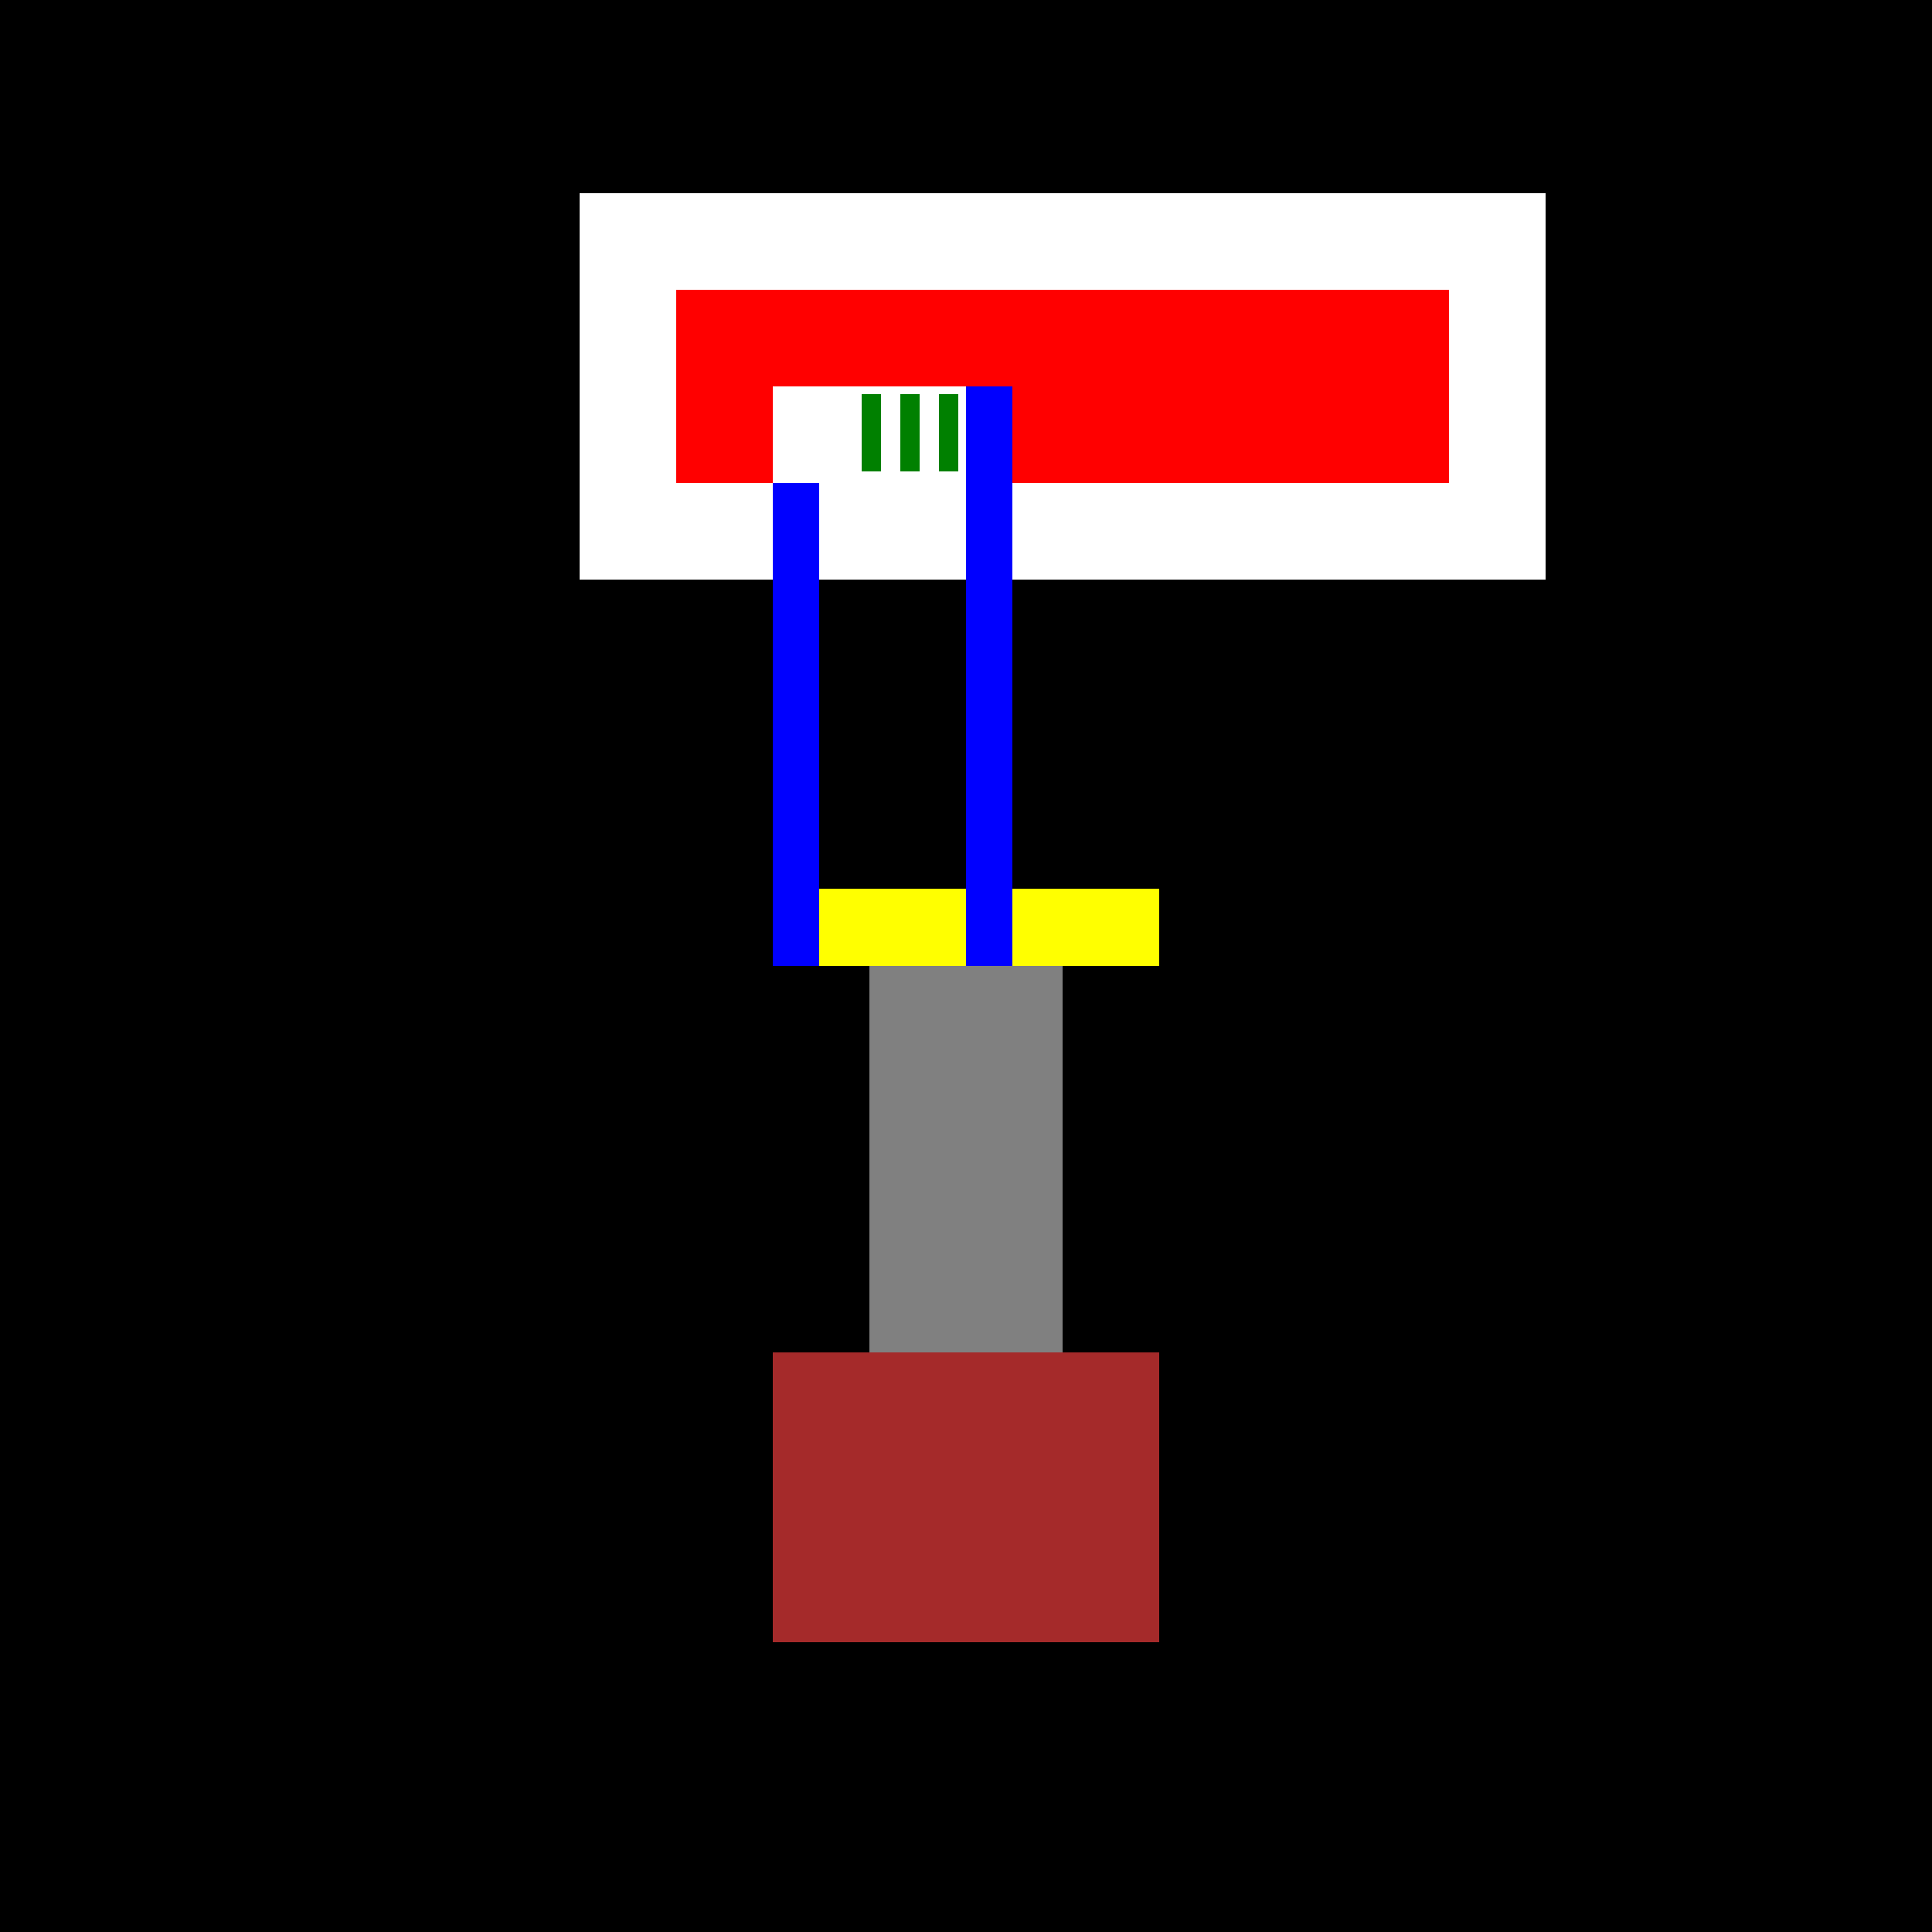 <!--

Generated by DrawGPT.
Free, open source, AI generated images in SVG, PNG, and HTML Canvas format.
https://drawgpt.ai

Created: 2023-09-26T01:46:30.259Z
Link: https://drawgpt.ai/prompt/12506/

-->
<svg xmlns="http://www.w3.org/2000/svg" xmlns:xlink="http://www.w3.org/1999/xlink" width="500" height="500"><defs/><g><rect fill="black" stroke="none" x="0" y="0" width="512" height="512"/><rect fill="white" stroke="none" x="150" y="50" width="250" height="100"/><rect fill="red" stroke="none" x="175" y="75" width="200" height="50"/><rect fill="brown" stroke="none" x="200" y="350" width="25" height="75"/><rect fill="brown" stroke="none" x="225" y="350" width="25" height="75"/><rect fill="brown" stroke="none" x="250" y="350" width="25" height="75"/><rect fill="brown" stroke="none" x="275" y="350" width="25" height="75"/><rect fill="gray" stroke="none" x="225" y="250" width="50" height="100"/><rect fill="yellow" stroke="none" x="200" y="230" width="100" height="20"/><rect fill="blue" stroke="none" x="250" y="100" width="12" height="150"/><rect fill="blue" stroke="none" x="200" y="100" width="12" height="150"/><rect fill="white" stroke="none" x="200" y="100" width="50" height="25"/><rect fill="green" stroke="none" x="223" y="102" width="5" height="20"/><rect fill="green" stroke="none" x="233" y="102" width="5" height="20"/><rect fill="green" stroke="none" x="243" y="102" width="5" height="20"/></g></svg>